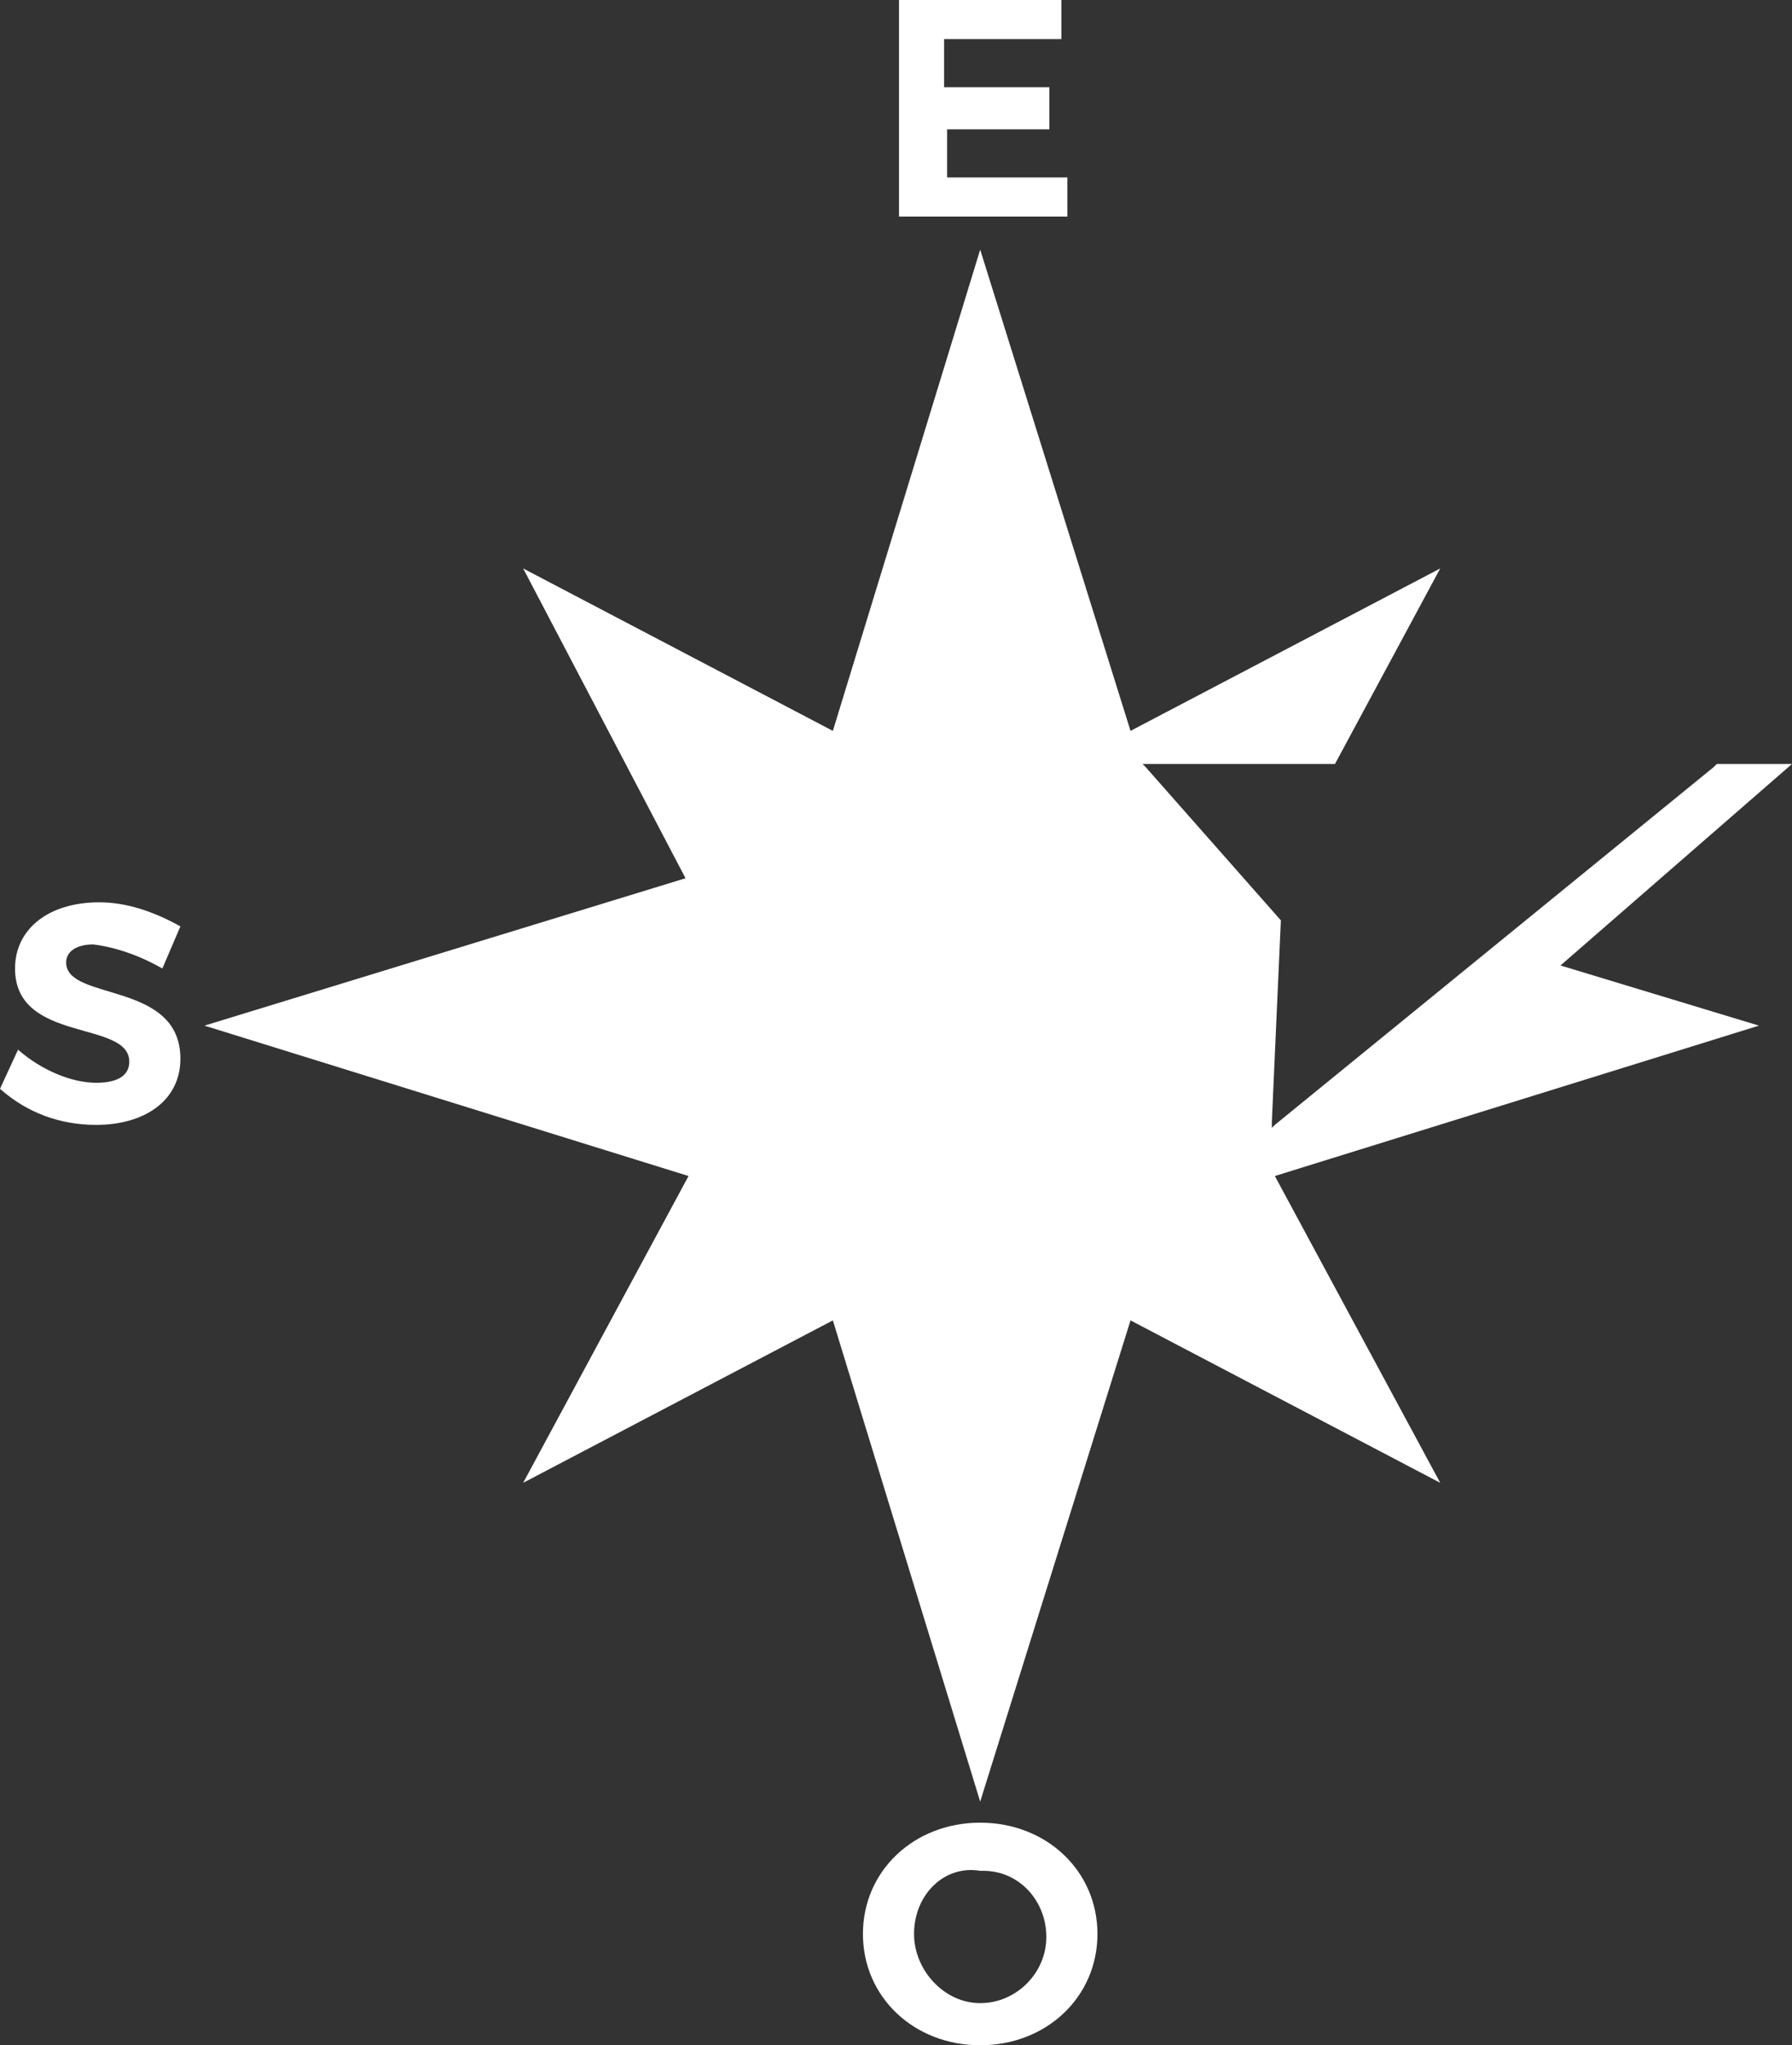 <?xml version="1.0" encoding="utf-8"?>
<!-- Generator: Adobe Illustrator 21.1.0, SVG Export Plug-In . SVG Version: 6.00 Build 0)  -->
<svg version="1.1" id="Layer_1" xmlns="http://www.w3.org/2000/svg" xmlns:xlink="http://www.w3.org/1999/xlink" x="0px" y="0px"
	 width="59.6px" height="68px" viewBox="0 0 59.6 68" style="enable-background:new 0 0 59.6 68;" xml:space="preserve">
<rect x="0" y="0" width="59.6" height="68" fill="#333333" stroke="none"/>
<style type="text/css">
	.st0{fill:#FFFFFF;}
</style>
<path class="st0" d="M31.4,1.3v1.6h3.5v1.4h-3.4v1.6h4v1.3h-5.6V0h5.4v1.3H31.4z"/>
<path class="st0" d="M36.5,64.3c0,2.1-1.7,3.7-3.9,3.7s-3.9-1.6-3.9-3.7s1.7-3.7,3.9-3.7S36.5,62.2,36.5,64.3z M30.4,64.3
	c0,1.2,1,2.3,2.2,2.3c0,0,0,0,0,0c1.2,0,2.2-1,2.2-2.2c0,0,0,0,0,0c0-1.2-0.9-2.2-2.1-2.2c0,0,0,0-0.1,0C31.4,62,30.4,63,30.4,64.3
	C30.4,64.3,30.4,64.3,30.4,64.3z"/>
<path class="st0" d="M6,30.8l-0.6,1.4c-0.7-0.4-1.5-0.7-2.3-0.8c-0.5,0-0.9,0.2-0.9,0.6c0,1.3,3.8,0.6,3.8,3.2
	c0,1.4-1.2,2.2-2.8,2.2C2,37.4,0.9,37,0,36.2l0.6-1.3C1.4,35.6,2.4,36,3.2,36s1.1-0.3,1.1-0.7c0-1.4-3.8-0.6-3.8-3.1
	c0-1.3,1.1-2.2,2.8-2.2C4.2,30,5.1,30.3,6,30.8z"/>
<polygon class="st0" points="51.9,32.1 59.6,25.4 57.1,25.4 57,25.5 42.4,37.4 42.3,37.5 42.3,37.3 42.6,30.6 38.1,25.5 38,25.4 
	44.4,25.4 47.9,18.9 37.6,24.3 32.6,8.3 27.7,24.3 17.4,18.9 22.8,29.2 6.8,34.1 22.9,39.1 17.4,49.3 27.7,43.9 32.6,59.9 
	37.6,43.9 47.9,49.3 42.4,39.1 58.5,34.1 "/>
</svg>
